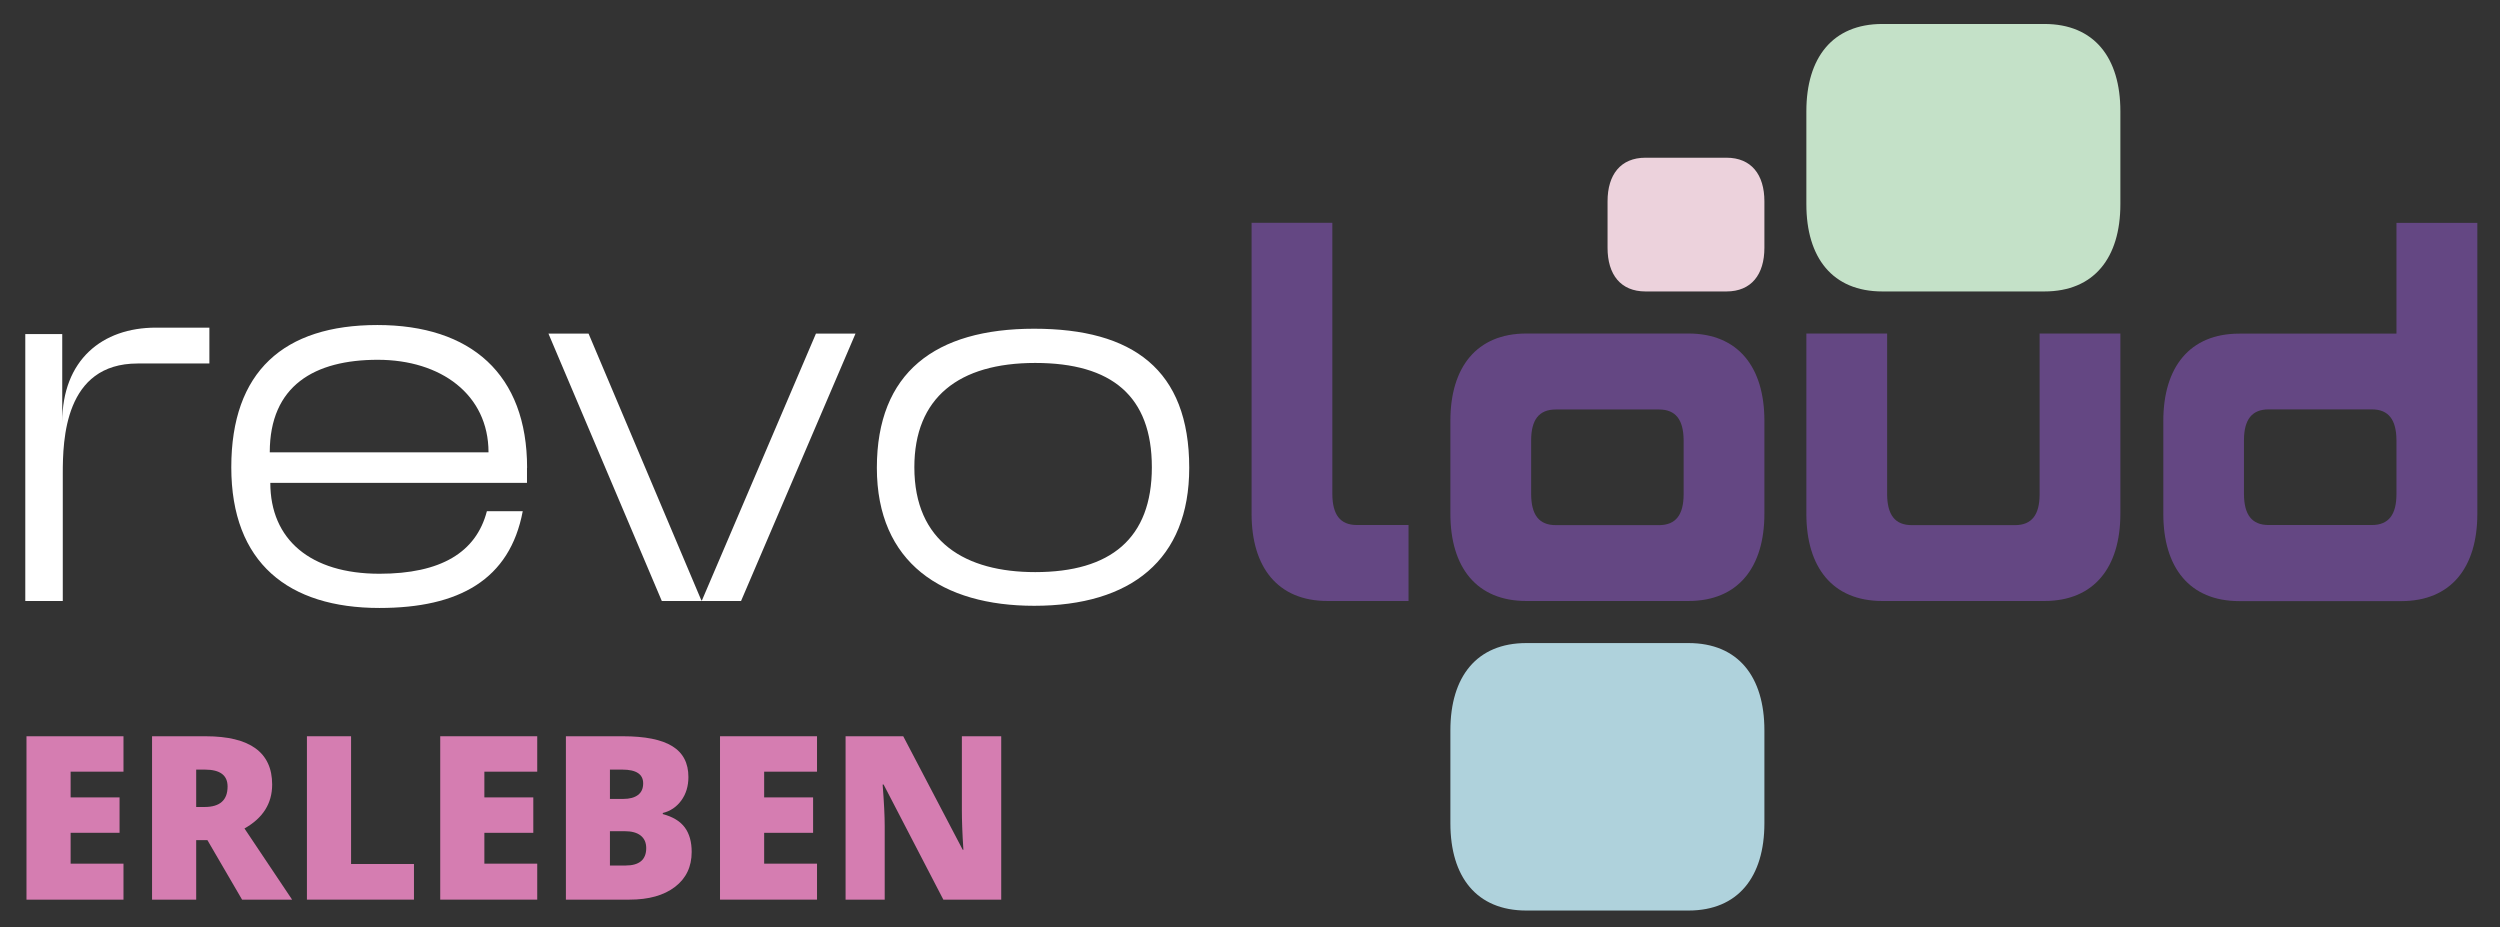 <svg xmlns="http://www.w3.org/2000/svg" id="Ebene_1" viewBox="0 0 229.37 85.06"><rect x="0" y="0" width="229.37" height="85.06" fill="#333333" stroke="none"/><defs><style>      .st0 {        fill: #c4e1c8;      }      .st1 {        fill: #644783;      }      .st2 {        fill: #fff;      }      .st3 {        fill: #ecd2dc;      }      .st4 {        fill: #d57db1;      }      .st5 {        fill: #afd2dc;      }    </style></defs><g><path class="st4" d="M11.33,82.54H2.43v-14.99h8.9v3.25h-4.85v2.36h4.49v3.25h-4.49v2.83h4.85v3.3Z"></path><path class="st4" d="M18,77.08v5.46h-4.05v-14.99h4.91c4.07,0,6.11,1.48,6.11,4.43,0,1.74-.85,3.08-2.54,4.03l4.37,6.53h-4.59l-3.18-5.46h-1.03ZM18,74.04h.76c1.42,0,2.12-.63,2.12-1.88,0-1.03-.69-1.55-2.08-1.55h-.8v3.43Z"></path><path class="st4" d="M28.16,82.54v-14.99h4.05v11.72h5.77v3.27h-9.82Z"></path><path class="st4" d="M49.29,82.54h-8.9v-14.99h8.9v3.25h-4.85v2.36h4.49v3.25h-4.49v2.83h4.85v3.3Z"></path><path class="st4" d="M51.91,67.55h5.23c2.04,0,3.55.3,4.54.91.99.61,1.48,1.55,1.48,2.83,0,.84-.22,1.56-.65,2.15s-1,.98-1.7,1.15v.1c.93.25,1.6.66,2.02,1.23s.63,1.32.63,2.24c0,1.36-.51,2.43-1.53,3.21-1.02.78-2.41,1.17-4.18,1.17h-5.83v-14.99ZM55.96,73.3h1.22c.58,0,1.03-.12,1.35-.36.32-.24.48-.59.48-1.07,0-.84-.64-1.26-1.91-1.26h-1.14v2.69ZM55.96,76.26v3.15h1.43c1.26,0,1.9-.53,1.9-1.6,0-.5-.17-.88-.51-1.15-.34-.27-.83-.4-1.47-.4h-1.34Z"></path><path class="st4" d="M74.96,82.54h-8.9v-14.99h8.9v3.25h-4.85v2.36h4.49v3.25h-4.49v2.83h4.85v3.3Z"></path><path class="st4" d="M91.86,82.54h-5.31l-5.48-10.56h-.09c.13,1.66.19,2.93.19,3.8v6.76h-3.59v-14.99h5.29l5.46,10.42h.06c-.1-1.51-.14-2.72-.14-3.64v-6.78h3.61v14.99Z"></path></g><g><path class="st1" d="M194.54,47.14v-16.54h-7.41v14.73s0,.03,0,.05h0c-.01,1.83-.7,2.8-2.26,2.8h-9.47c-1.56,0-2.24-.97-2.26-2.8h0s0-.03,0-.05v-14.73h-7.41v16.54c0,4.91,2.4,8,6.97,8h14.87c4.56,0,6.97-3.09,6.97-8"></path><path class="st1" d="M129.23,48.17h-4.73c-1.56,0-2.24-.97-2.26-2.8,0-.02,0-.03,0-.05v-24.88h-7.41v26.7c0,4.91,2.4,8,6.97,8h7.43v-6.97Z"></path><path class="st1" d="M154.47,45.33s0,.03,0,.05h0c-.01,1.83-.7,2.8-2.26,2.8h-9.47c-1.56,0-2.24-.97-2.26-2.8h0s0-.03,0-.05v-4.91s0-.03,0-.05c.01-1.83.7-2.8,2.26-2.8h9.47c1.56,0,2.24.97,2.26,2.8,0,.02,0,.03,0,.05v4.91ZM161.88,47.14v-8.54c0-4.91-2.4-8-6.97-8h-14.87c-4.56,0-6.97,3.09-6.97,8v8.54c0,4.91,2.4,8,6.97,8h14.87c4.56,0,6.97-3.09,6.97-8"></path><path class="st1" d="M219.87,20.45v10.16h-14.42c-4.56,0-6.97,3.09-6.97,8v8.54c0,4.91,2.4,8,6.97,8h14.87c4.56,0,6.97-3.09,6.97-8v-26.7h-7.41ZM219.87,40.5v4.82s0,.03,0,.05h0c-.01,1.83-.7,2.8-2.26,2.8h-9.47c-1.56,0-2.24-.97-2.26-2.8h0s0-.03,0-.05v-4.91s0-.03,0-.05c.01-1.83.7-2.8,2.26-2.8h9.47c1.56,0,2.24.97,2.26,2.8,0,.02,0,.03,0,.05v.08Z"></path><path class="st5" d="M161.88,75.54v-8.54c0-4.91-2.4-8-6.97-8h-14.87c-4.56,0-6.97,3.09-6.97,8v8.54c0,4.91,2.4,8,6.97,8h14.87c4.56,0,6.97-3.09,6.97-8"></path><path class="st0" d="M194.54,18.74v-8.54c0-4.91-2.4-8-6.97-8h-14.87c-4.56,0-6.97,3.09-6.97,8v8.54c0,4.91,2.4,8,6.97,8h14.87c4.56,0,6.97-3.09,6.97-8"></path><path class="st3" d="M161.88,22.74v-4.27c0-2.45-1.2-4-3.48-4h-7.43c-2.28,0-3.48,1.55-3.48,4v4.27c0,2.45,1.2,4,3.48,4h7.43c2.28,0,3.48-1.55,3.48-4"></path><path class="st2" d="M19.21,33.35h-6.58c-6.72,0-6.87,7.02-6.87,10.11v11.68h-3.44v-24.49h3.39v8.1c0-5.74,3.68-8.69,8.59-8.69h4.91v3.29Z"></path><path class="st2" d="M48.36,42.92c0-8.59-5.15-13.1-13.74-13.1s-13.4,4.27-13.4,13.05,5.25,12.91,13.59,12.91c7.31,0,11.97-2.6,13.15-8.88h-3.29c-.98,3.78-4.22,5.74-9.86,5.74-6.33,0-10.01-3.14-10.01-8.34h23.55v-1.37ZM24.75,41.5c0-6.13,4.12-8.49,9.91-8.49s10.16,3.19,10.16,8.49h-20.07Z"></path><polygon class="st2" points="60.72 55.14 50.32 30.61 54 30.61 64.35 55.09 64.4 55.09 74.86 30.61 78.49 30.61 67.99 55.14 60.72 55.14"></polygon><path class="st2" d="M94.88,30.16c-9.08,0-14.43,4.02-14.43,12.76s6.04,12.66,14.43,12.66c8.88,0,14.23-4.22,14.23-12.66,0-9.03-5.2-12.76-14.23-12.76ZM94.98,52.49c-6.38,0-11.09-2.75-11.09-9.62,0-6.38,4.07-9.57,11.09-9.57s10.7,3.04,10.7,9.57-3.78,9.62-10.7,9.62Z"></path><path class="st1" d="M198.48,4.4"></path></g></svg>